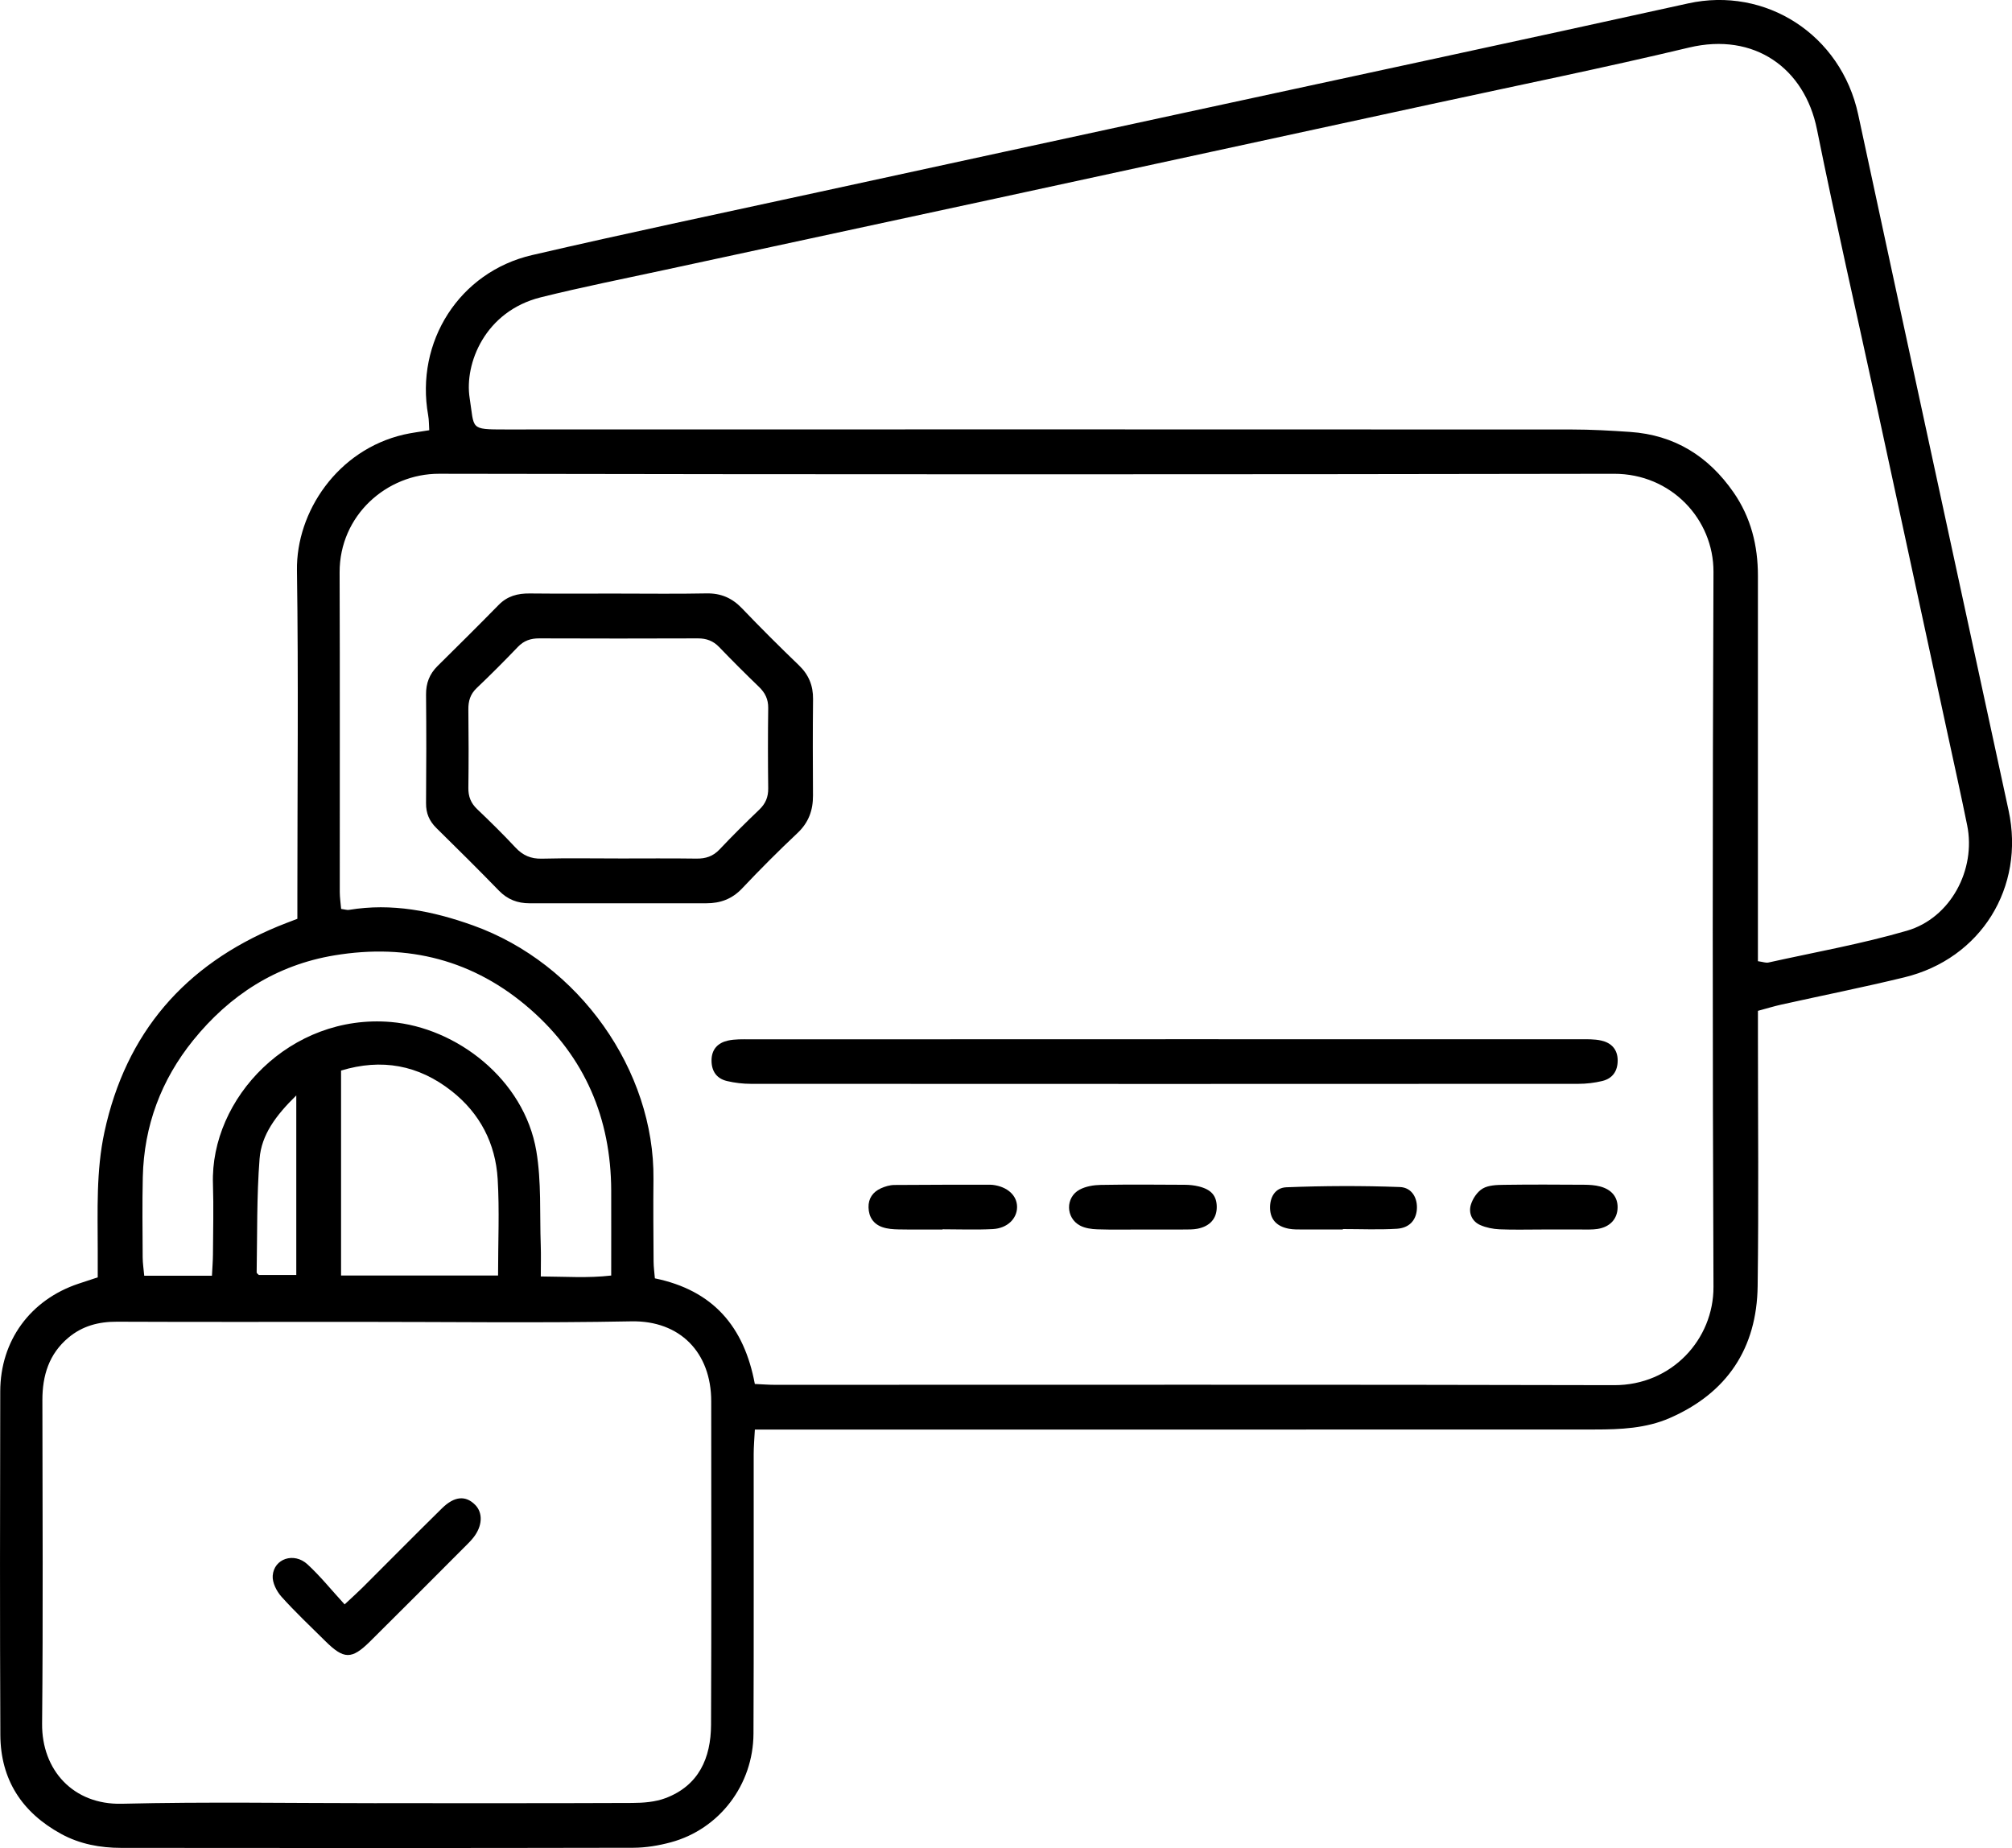 <svg viewBox="0 0 977.88 898.12" xmlns="http://www.w3.org/2000/svg" data-name="Calque 1" id="Calque_1">
  <path d="M854.4,491.25c0,4.93,0,8.81,0,12.7,0,40.36,.4,80.72-.14,121.06-.4,30.22-14.84,51.95-42.72,64.12-11.54,5.04-24,5.57-36.38,5.57-124,.05-247.99,.03-371.99,.03h-36.29c-.23,4.57-.57,8.31-.57,12.05-.04,45.24,.11,90.48-.1,135.71-.11,24.89-16.55,46.42-40.11,52.81-5.9,1.6-12.16,2.65-18.25,2.67-82.99,.17-165.98,.16-248.97,.06-10.15-.01-20.08-1.83-29.16-6.79-19.03-10.39-29.45-26.37-29.55-48.12-.25-55.65-.17-111.3-.05-166.95,.05-24.65,14.63-44.48,37.97-52.3,2.74-.92,5.49-1.81,9.41-3.1,0-4.37,0-8.83,0-13.3-.01-19.17-.82-38.43,3.26-57.33,10.41-48.2,39.01-81.19,84.37-99.97,2.68-1.11,5.4-2.1,9.4-3.65,0-3.6,0-7.39,0-11.19,0-52.72,.56-105.45-.2-158.16-.41-28.45,19.7-58.52,51.94-65.98,3.76-.87,7.62-1.31,12.36-2.11-.17-2.45-.1-4.91-.53-7.27-6.38-35.63,15.08-69.62,50.49-77.84,46.52-10.79,93.26-20.6,139.93-30.76,59.36-12.92,118.74-25.76,178.12-38.63,81.28-17.61,162.61-34.99,243.82-52.92,37.6-8.3,74.29,15.04,82.67,54,24.24,112.76,48.73,225.46,73.09,338.19,8.07,37.36-13.44,72.07-50.65,81.11-19.88,4.83-39.96,8.84-59.94,13.28-3.44,.77-6.82,1.81-11.21,3Zm-487.53,181.33c3.85,.17,6.73,.41,9.62,.41,136.01,.02,272.02-.18,408.03,.17,28.08,.07,48.37-22.37,48.27-47.75-.48-115.84-.48-231.68,0-347.51,.1-25.55-20.54-47.7-48.35-47.65-190.35,.34-380.7,.34-571.05-.01-25.34-.05-48.43,20.15-48.33,48.01,.19,51.74,.04,103.47,.08,155.21,0,2.79,.44,5.58,.66,8.25,1.88,.25,2.88,.63,3.79,.48,20.84-3.48,40.74,.55,60.25,7.52,51.76,18.49,88.32,70.64,87.76,123.3-.14,13.34-.03,26.68,.06,40.02,.02,2.81,.42,5.62,.63,8.22,28.41,5.86,43.38,23.55,48.58,51.33Zm487.53-205.46c2.58,.36,3.91,.91,5.06,.65,22.51-5,45.3-9.03,67.4-15.47,21.18-6.17,33.61-29.67,29.23-51.24-3.04-14.96-6.36-29.87-9.59-44.8-11.52-53.35-23.04-106.7-34.6-160.04-9.63-44.45-19.83-88.79-28.82-133.37-5.96-29.57-30.31-47.34-62.2-39.73-41.39,9.88-83.11,18.35-124.7,27.37-71.75,15.57-143.5,31.12-215.25,46.64-52.39,11.33-104.8,22.58-157.19,33.9-20.32,4.39-40.73,8.44-60.9,13.46-27.18,6.77-37.2,32.27-34.58,48.94,2.38,15.16-.16,15.29,17.27,15.28,172.82-.05,345.64-.05,518.46,.02,9.41,0,18.84,.54,28.24,1.18,21.59,1.46,38.11,11.77,50.32,29.38,8.46,12.2,11.84,25.88,11.84,40.54,0,58.58,0,117.17,0,175.75,0,3.8,0,7.59,0,11.52ZM183.23,876.29c41.34,0,82.68,.08,124.02-.1,5.43-.02,11.21-.46,16.2-2.34,16.22-6.11,22.06-19.53,22.13-35.63,.24-52.41,.09-104.82,.09-157.22,0-23.68-15.14-39.32-38.84-38.86-44.25,.86-88.54,.24-132.81,.25-39.06,0-78.12,.1-117.19-.07-8.85-.04-16.72,2.02-23.54,7.71-9.5,7.93-12.7,18.45-12.69,30.4,.05,52.41,.36,104.82-.14,157.22-.22,22.55,15.15,39.5,38.73,38.93,41.32-1.01,82.67-.28,124.02-.28Zm-80.22-256.3c.2-4.05,.47-7.23,.49-10.41,.06-11.38,.37-22.78,0-34.15-1.41-41.75,37.67-82.91,86.51-78.76,31.73,2.7,64.74,27.73,70.66,62.72,2.52,14.91,1.6,30.4,2.14,45.64,.17,4.77,.03,9.55,.03,15.3,12.14,.07,22.91,.87,34.22-.45,0-14.7,.04-28.02,0-41.33-.14-35.09-12.77-64.8-39.21-87.99-27.38-24.02-59.55-32.2-95.28-26.28-28.26,4.68-50.9,19.29-68.68,41.27-15.57,19.26-23.92,41.57-24.49,66.48-.3,13.01-.12,26.02-.06,39.03,.01,2.81,.47,5.62,.76,8.93h32.93Zm139.06-.11c0-16.43,.72-31.71-.19-46.89-1.04-17.28-8.57-31.89-22.36-42.75-16.16-12.73-34.08-15.94-53.76-9.97v99.61h76.31Zm-98.07-87.52c-9.98,9.75-16.93,19.16-17.84,30.74-1.43,18.34-1.09,36.82-1.42,55.24,0,.47,.8,.96,1.08,1.28h18.18v-87.26Z"></path>
  <path d="M300.37,288.47c14.32,0,28.64,.2,42.95-.09,7.03-.14,12.47,2.2,17.31,7.26,9,9.4,18.22,18.6,27.61,27.62,4.8,4.61,6.99,9.86,6.92,16.48-.17,15.62-.12,31.24-.03,46.86,.04,7.2-2.12,13.15-7.55,18.26-9.24,8.69-18.21,17.7-26.92,26.91-4.87,5.15-10.57,7.21-17.41,7.2-28.64-.03-57.27-.03-85.91,0-5.83,0-10.66-1.84-14.83-6.12-9.98-10.26-20.14-20.36-30.36-30.39-3.48-3.41-5.13-7.2-5.08-12.13,.15-17.57,.17-35.15,0-52.72-.06-5.6,1.68-10.09,5.63-13.98,9.96-9.83,19.89-19.69,29.69-29.68,4.22-4.29,9.22-5.6,15.04-5.54,14.32,.15,28.64,.05,42.95,.05Zm.06,128.73c12.68,0,25.37-.12,38.04,.06,4.52,.06,8.08-1.09,11.27-4.47,6.25-6.62,12.72-13.03,19.3-19.33,3.04-2.91,4.39-6.12,4.33-10.34-.16-13-.17-26.01,0-39.02,.06-4.27-1.49-7.4-4.48-10.29-6.55-6.32-13.01-12.75-19.31-19.31-2.93-3.05-6.21-4.27-10.4-4.26-25.69,.1-51.38,.09-77.07,0-4.16-.02-7.47,1.08-10.42,4.16-6.51,6.81-13.18,13.5-20.01,19.99-3.12,2.97-4.09,6.3-4.04,10.44,.15,12.68,.17,25.36,0,38.04-.06,4.22,1.21,7.43,4.27,10.35,6.35,6.06,12.62,12.22,18.61,18.64,3.59,3.85,7.5,5.57,12.85,5.43,12.35-.32,24.71-.1,37.07-.1Z"></path>
  <path d="M566.49,505.04c67.03,0,134.06,0,201.09,.02,3.56,0,7.24-.15,10.67,.63,4.86,1.09,7.97,4.24,7.98,9.66,0,5.25-2.54,8.81-7.55,10.01-3.76,.9-7.71,1.36-11.57,1.36-134.06,.07-268.11,.07-402.17,0-3.87,0-7.82-.47-11.58-1.35-5.03-1.19-7.54-4.74-7.54-9.99,0-5.43,3.07-8.58,7.94-9.67,3.43-.77,7.1-.63,10.67-.63,67.35-.03,134.71-.02,202.06-.02Z"></path>
  <path d="M458.13,597.51c-7.16,0-14.32,.09-21.48-.05-2.57-.05-5.26-.24-7.66-1.05-4.45-1.49-6.76-4.94-6.87-9.65-.1-4.38,2.13-7.49,5.98-9.25,2.03-.92,4.36-1.62,6.56-1.64,15.62-.15,31.24-.1,46.86-.11,.32,0,.65,.02,.97,.06,7.14,.87,11.84,5.15,11.83,10.76,0,5.63-4.72,10.35-11.8,10.72-8.11,.43-16.27,.1-24.4,.1,0,.03,0,.07,0,.1Z"></path>
  <path d="M555.7,597.51c-7.47,0-14.94,.16-22.39-.09-2.84-.09-5.96-.53-8.4-1.83-6.99-3.73-7.16-13.7-.19-17.45,2.98-1.61,6.8-2.24,10.26-2.3,13.63-.25,27.26-.14,40.89-.06,2.25,.01,4.55,.26,6.74,.79,6.11,1.48,8.73,4.57,8.76,9.96,.03,5.59-3.24,9.42-9.4,10.61-2.21,.42-4.52,.35-6.79,.37-6.49,.04-12.98,.02-19.47,.01Z"></path>
  <path d="M749.24,597.51c-6.82,0-13.64,.2-20.44-.1-3.15-.14-6.47-.79-9.34-2.05-4.02-1.77-5.76-5.78-4.63-9.73,.87-3.05,3.14-6.47,5.79-8.02,2.85-1.67,6.86-1.76,10.37-1.81,12.98-.19,25.96-.12,38.94-.04,2.57,.02,5.23,.17,7.7,.82,5.72,1.49,8.66,5.23,8.57,10.29-.1,5.46-3.63,9.39-9.71,10.36-2.54,.4-5.18,.26-7.77,.28-6.49,.03-12.98,.01-19.47,0Z"></path>
  <path d="M652.66,597.51c-6.48,0-12.95,.03-19.43-.01-2.26-.01-4.57,.05-6.77-.36-5.9-1.11-8.92-4.41-9.17-9.63-.26-5.36,2.27-10.3,7.9-10.52,18.36-.73,36.79-.79,55.16-.12,6,.22,8.81,5.6,8.25,11.22-.5,5.03-3.73,8.7-9.73,9.06-8.71,.53-17.47,.14-26.21,.14,0,.07,0,.15,0,.22Z"></path>
  <path d="M167.49,779.7c4.01-3.75,6.4-5.88,8.66-8.13,12.89-12.85,25.68-25.8,38.65-38.56,6.07-5.97,11.53-6.35,16.14-1.69,3.87,3.91,3.57,10.32-.87,15.92-1.41,1.78-3.07,3.36-4.67,4.96-15.16,15.18-30.27,30.4-45.52,45.48-9.02,8.92-12.75,8.8-21.88-.25-7.16-7.09-14.51-14.01-21.23-21.5-2.35-2.63-4.47-6.84-4.23-10.16,.59-8.32,10.36-11.56,16.89-5.55,6.19,5.69,11.51,12.33,18.06,19.47Z"></path>
</svg>